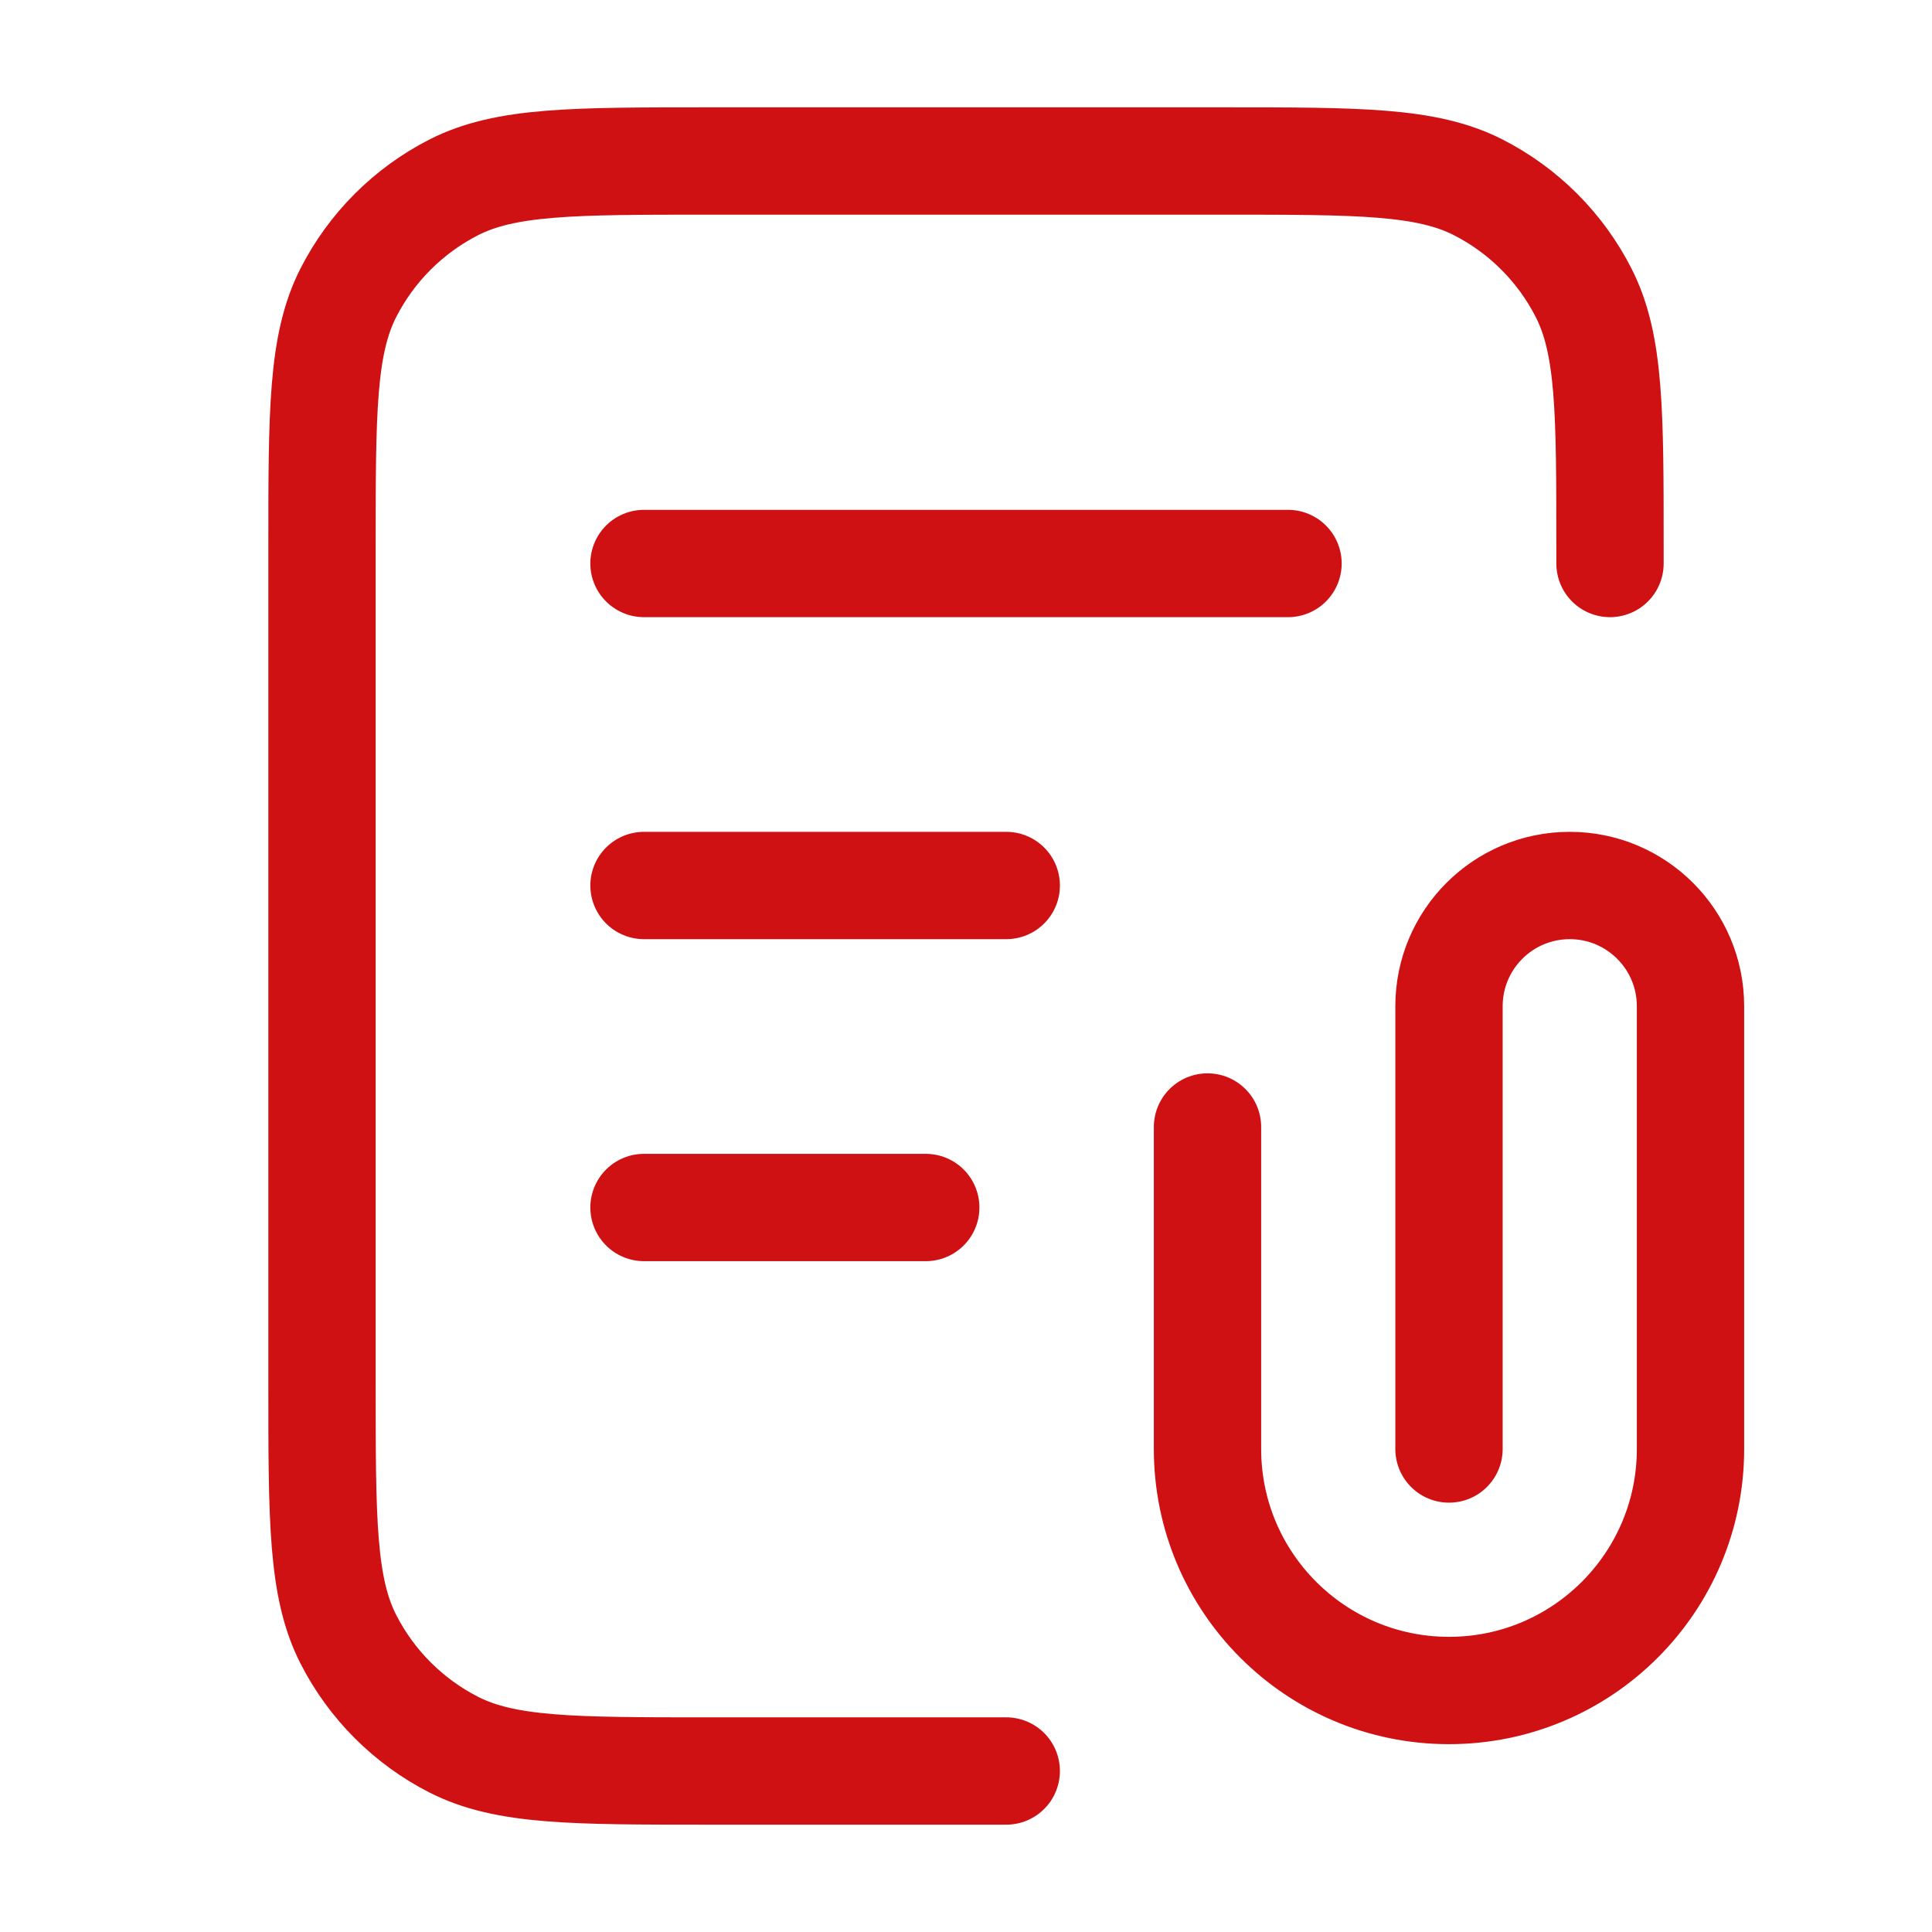 <?xml version="1.0" encoding="UTF-8"?> <svg xmlns="http://www.w3.org/2000/svg" width="36" height="36" viewBox="0 0 36 36" fill="none"> <path d="M30 10.5V10.2C30 7.68 30 6.42 29.509 5.457C29.078 4.61 28.39 3.922 27.543 3.49C26.58 3 25.32 3 22.8 3H13.2C10.68 3 9.42 3 8.457 3.49C7.61 3.922 6.922 4.61 6.49 5.457C6 6.42 6 7.68 6 10.2V25.8C6 28.32 6 29.58 6.49 30.543C6.922 31.39 7.61 32.078 8.457 32.51C9.42 33 10.68 33 13.2 33H18.75M18.75 16.5H12M17.25 22.5H12M24 10.5H12M27 27V18.75C27 17.507 28.007 16.5 29.25 16.5C30.493 16.5 31.5 17.507 31.5 18.75V27C31.5 29.485 29.485 31.5 27 31.5C24.515 31.5 22.5 29.485 22.5 27V21" stroke="#CF1113" stroke-width="2" stroke-linecap="round" stroke-linejoin="round"></path> </svg> 